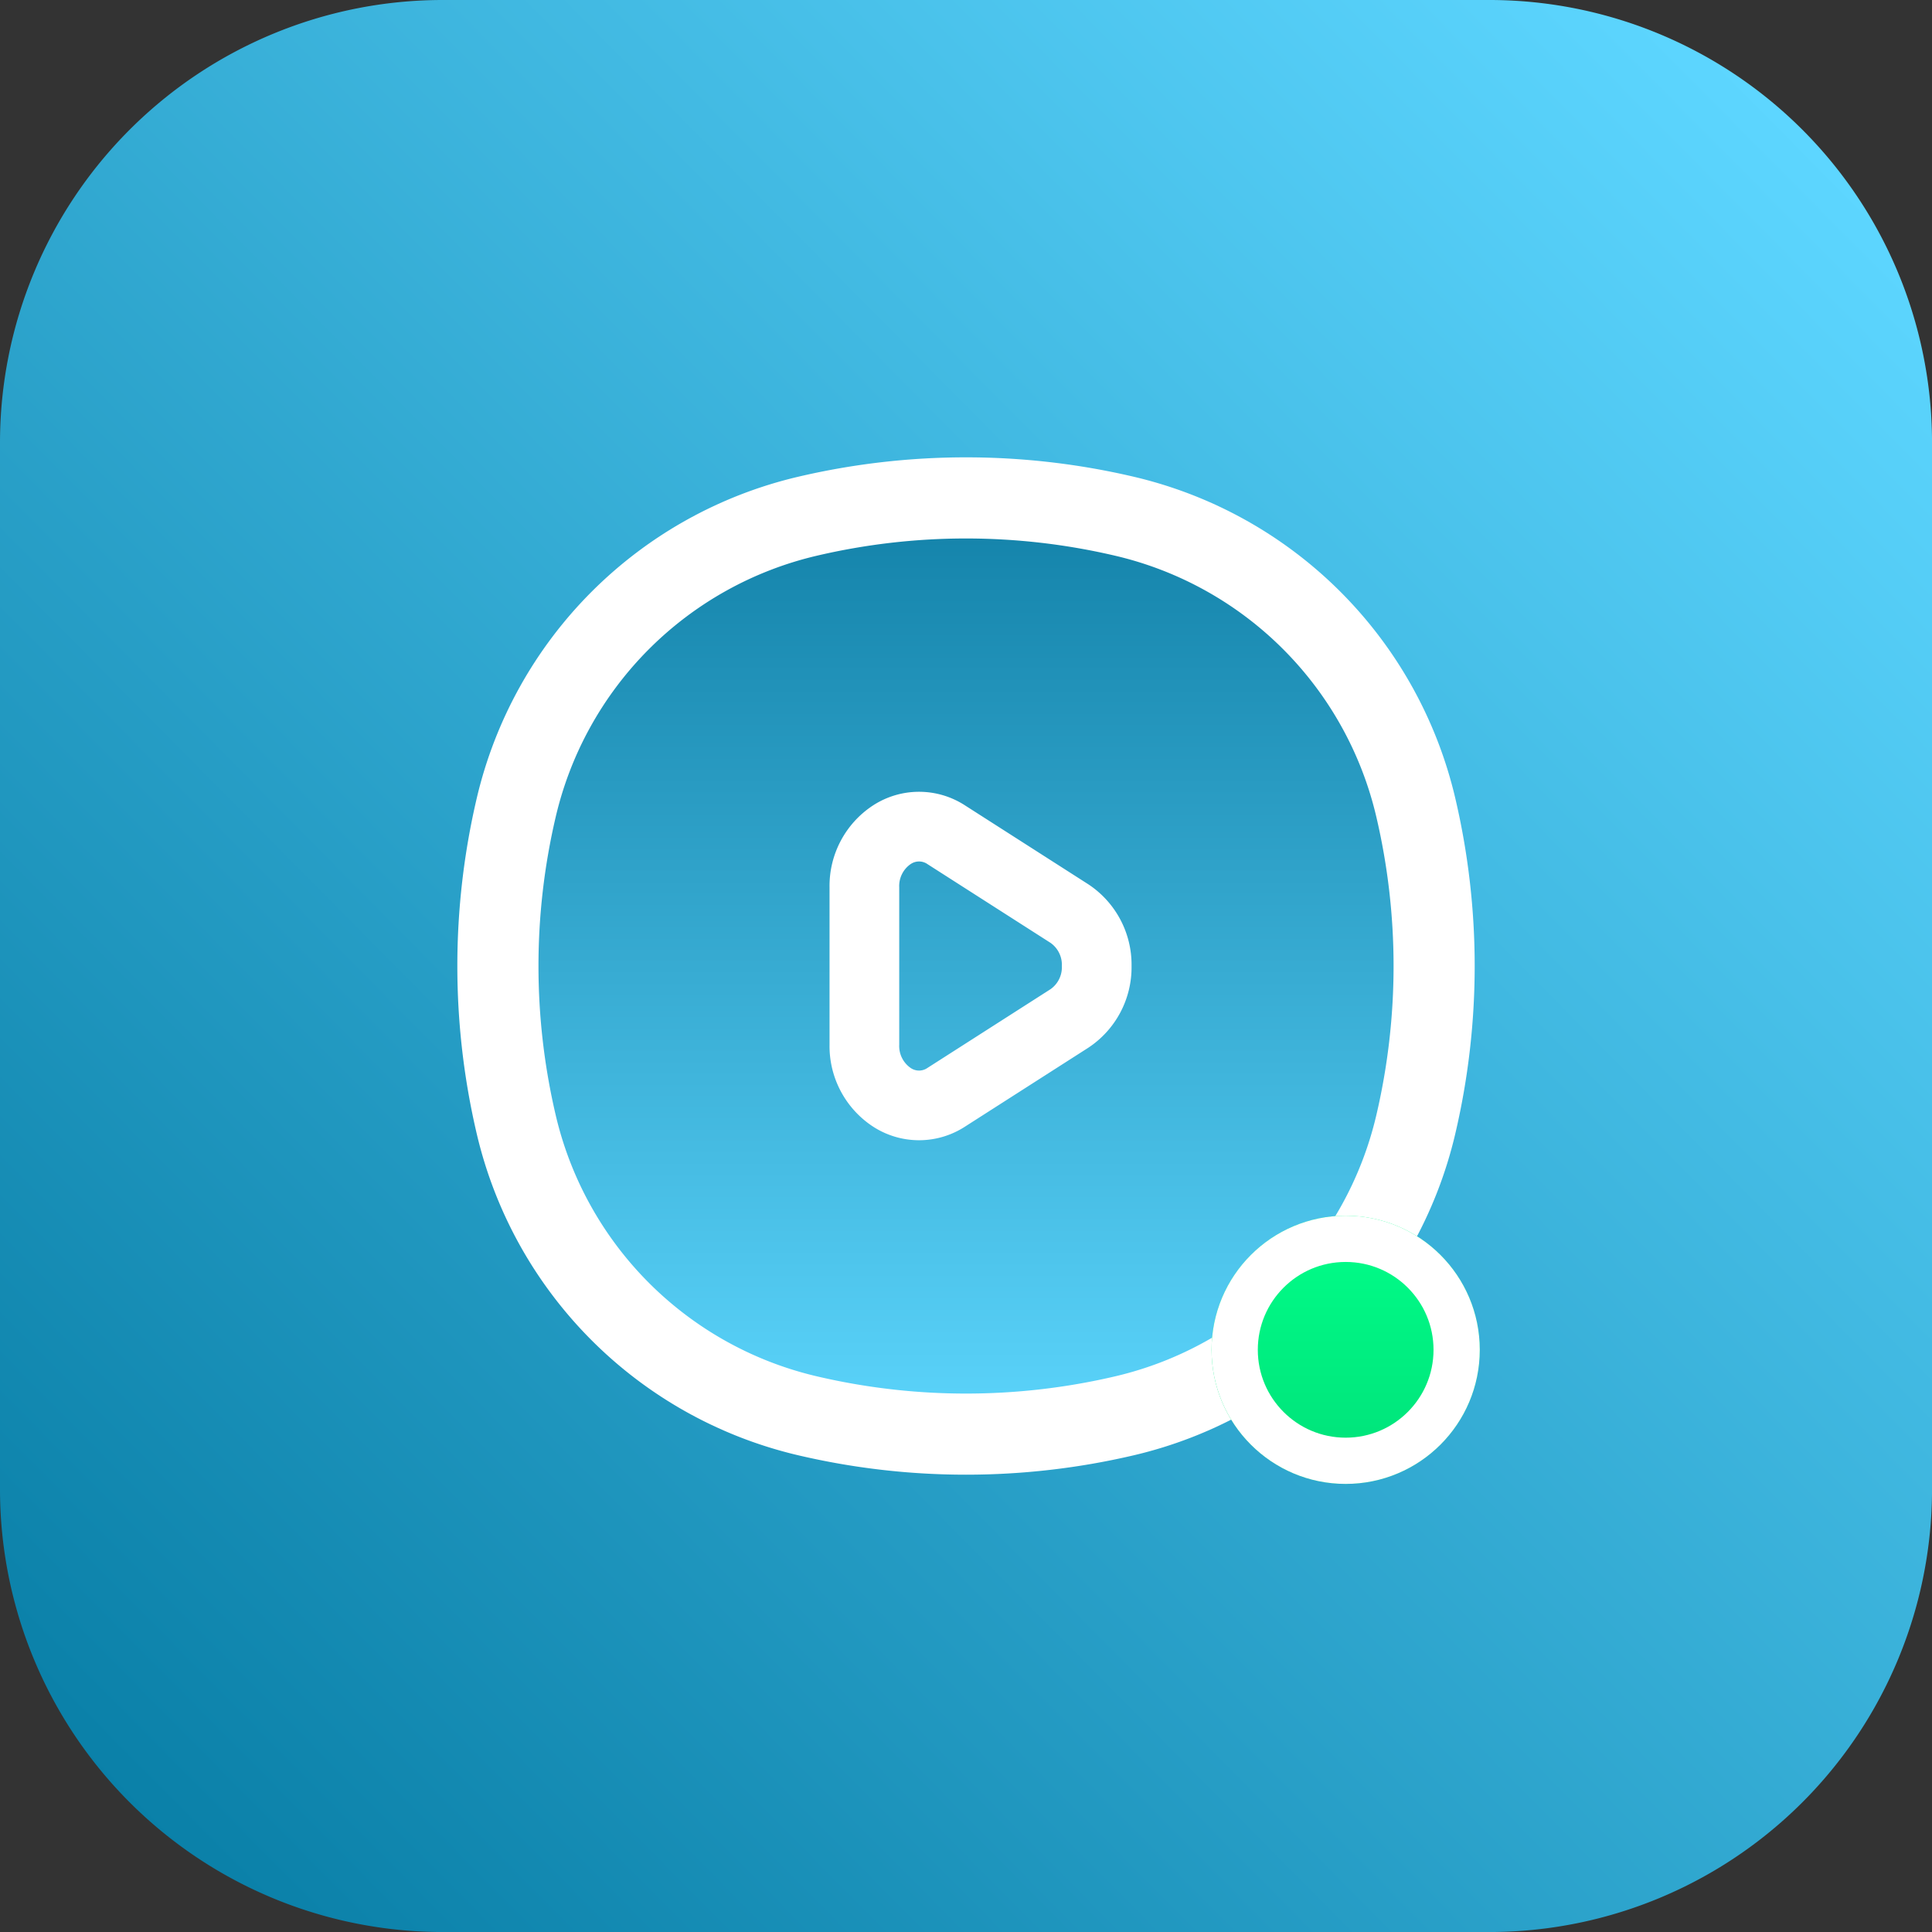 <svg xmlns="http://www.w3.org/2000/svg" xmlns:xlink="http://www.w3.org/1999/xlink" width="208.897" height="208.897" viewBox="0 0 208.897 208.897">
  <rect x="0" y="0" width="208.897" height="208.897" fill="#333333" stroke="none"/>
  <defs>
    <linearGradient id="linear-gradient" x1="0.934" y1="0.077" x2="0.069" y2="0.934" gradientUnits="objectBoundingBox">
      <stop offset="0" stop-color="#5dd6ff"/>
      <stop offset="1" stop-color="#0a80a8"/>
    </linearGradient>
    <linearGradient id="linear-gradient-2" x1="0.5" y1="1" x2="0.5" gradientUnits="objectBoundingBox">
      <stop offset="0" stop-color="#5dd6fd"/>
      <stop offset="1" stop-color="#1281a8"/>
    </linearGradient>
    <linearGradient id="linear-gradient-3" x1="0.5" x2="0.5" y2="1" gradientUnits="objectBoundingBox">
      <stop offset="0" stop-color="#00ff89"/>
      <stop offset="1" stop-color="#00e079"/>
    </linearGradient>
  </defs>
  <g id="icon-videos" transform="translate(-618 -807.552)">
    <path id="Path_2066" data-name="Path 2066" d="M47.872,0H161.025A47.872,47.872,0,0,1,208.9,47.872V161.025A47.872,47.872,0,0,1,161.025,208.9H47.872A47.872,47.872,0,0,1,0,161.025V47.872A47.872,47.872,0,0,1,47.872,0Z" transform="translate(618 807.552)" fill="url(#linear-gradient)"/>
    <g id="Group_1329" data-name="Group 1329" transform="translate(2118.556 -844.242)">
      <path id="Path_2166" data-name="Path 2166" d="M-1431.955,1750.242s-2.866-51.431,50.037-49.937c52.961,1.559,51.95,49.937,51.95,49.937s1.479,52.8-51.95,51.978S-1431.955,1750.242-1431.955,1750.242Z" transform="translate(-15 6)" fill="url(#linear-gradient-2)"/>
      <g id="play_1_" data-name="play (1)" transform="translate(-1451.108 1701.242)">
        <path id="Path_2158" data-name="Path 2158" d="M73.746,13.242a70.708,70.708,0,0,0-32.3,0A37.854,37.854,0,0,0,13.242,41.451a70.707,70.707,0,0,0,0,32.3,37.853,37.853,0,0,0,28.209,28.209,70.7,70.7,0,0,0,32.3,0,37.852,37.852,0,0,0,28.209-28.209,70.7,70.7,0,0,0,0-32.3A37.853,37.853,0,0,0,73.746,13.242ZM39.447,4.7a79.485,79.485,0,0,1,36.3,0A46.629,46.629,0,0,1,110.5,39.447a79.484,79.484,0,0,1,0,36.3A46.628,46.628,0,0,1,75.75,110.5a79.484,79.484,0,0,1-36.3,0A46.629,46.629,0,0,1,4.7,75.75a79.485,79.485,0,0,1,0-36.3A46.629,46.629,0,0,1,39.447,4.7Z" transform="translate(-2.598 -2.598)" fill="#fff" fill-rule="evenodd"/>
        <path id="Path_2159" data-name="Path 2159" d="M17.753,16.078a2.883,2.883,0,0,0-1.218,2.5V35.6a2.883,2.883,0,0,0,1.218,2.5,1.6,1.6,0,0,0,1.848,0l13.3-8.51a2.9,2.9,0,0,0,1.218-2.5,2.9,2.9,0,0,0-1.218-2.5l-13.3-8.51a1.6,1.6,0,0,0-1.848,0ZM13.692,9.732a9.13,9.13,0,0,1,9.971,0l13.3,8.51a10.418,10.418,0,0,1,4.692,8.846,10.419,10.419,0,0,1-4.692,8.847l-13.3,8.51a9.13,9.13,0,0,1-9.971,0A10.4,10.4,0,0,1,9,35.6V18.578a10.4,10.4,0,0,1,4.692-8.846Z" transform="translate(31.246 27.913)" fill="#fff" fill-rule="evenodd"/>
      </g>
    </g>
    <g id="Ellipse_211" data-name="Ellipse 211" transform="translate(749 939)" stroke="#fff" stroke-width="5" fill="url(#linear-gradient-3)">
      <circle cx="14.5" cy="14.5" r="14.5" stroke="none"/>
      <circle cx="14.5" cy="14.5" r="12" fill="none"/>
    </g>
  </g>
</svg>
